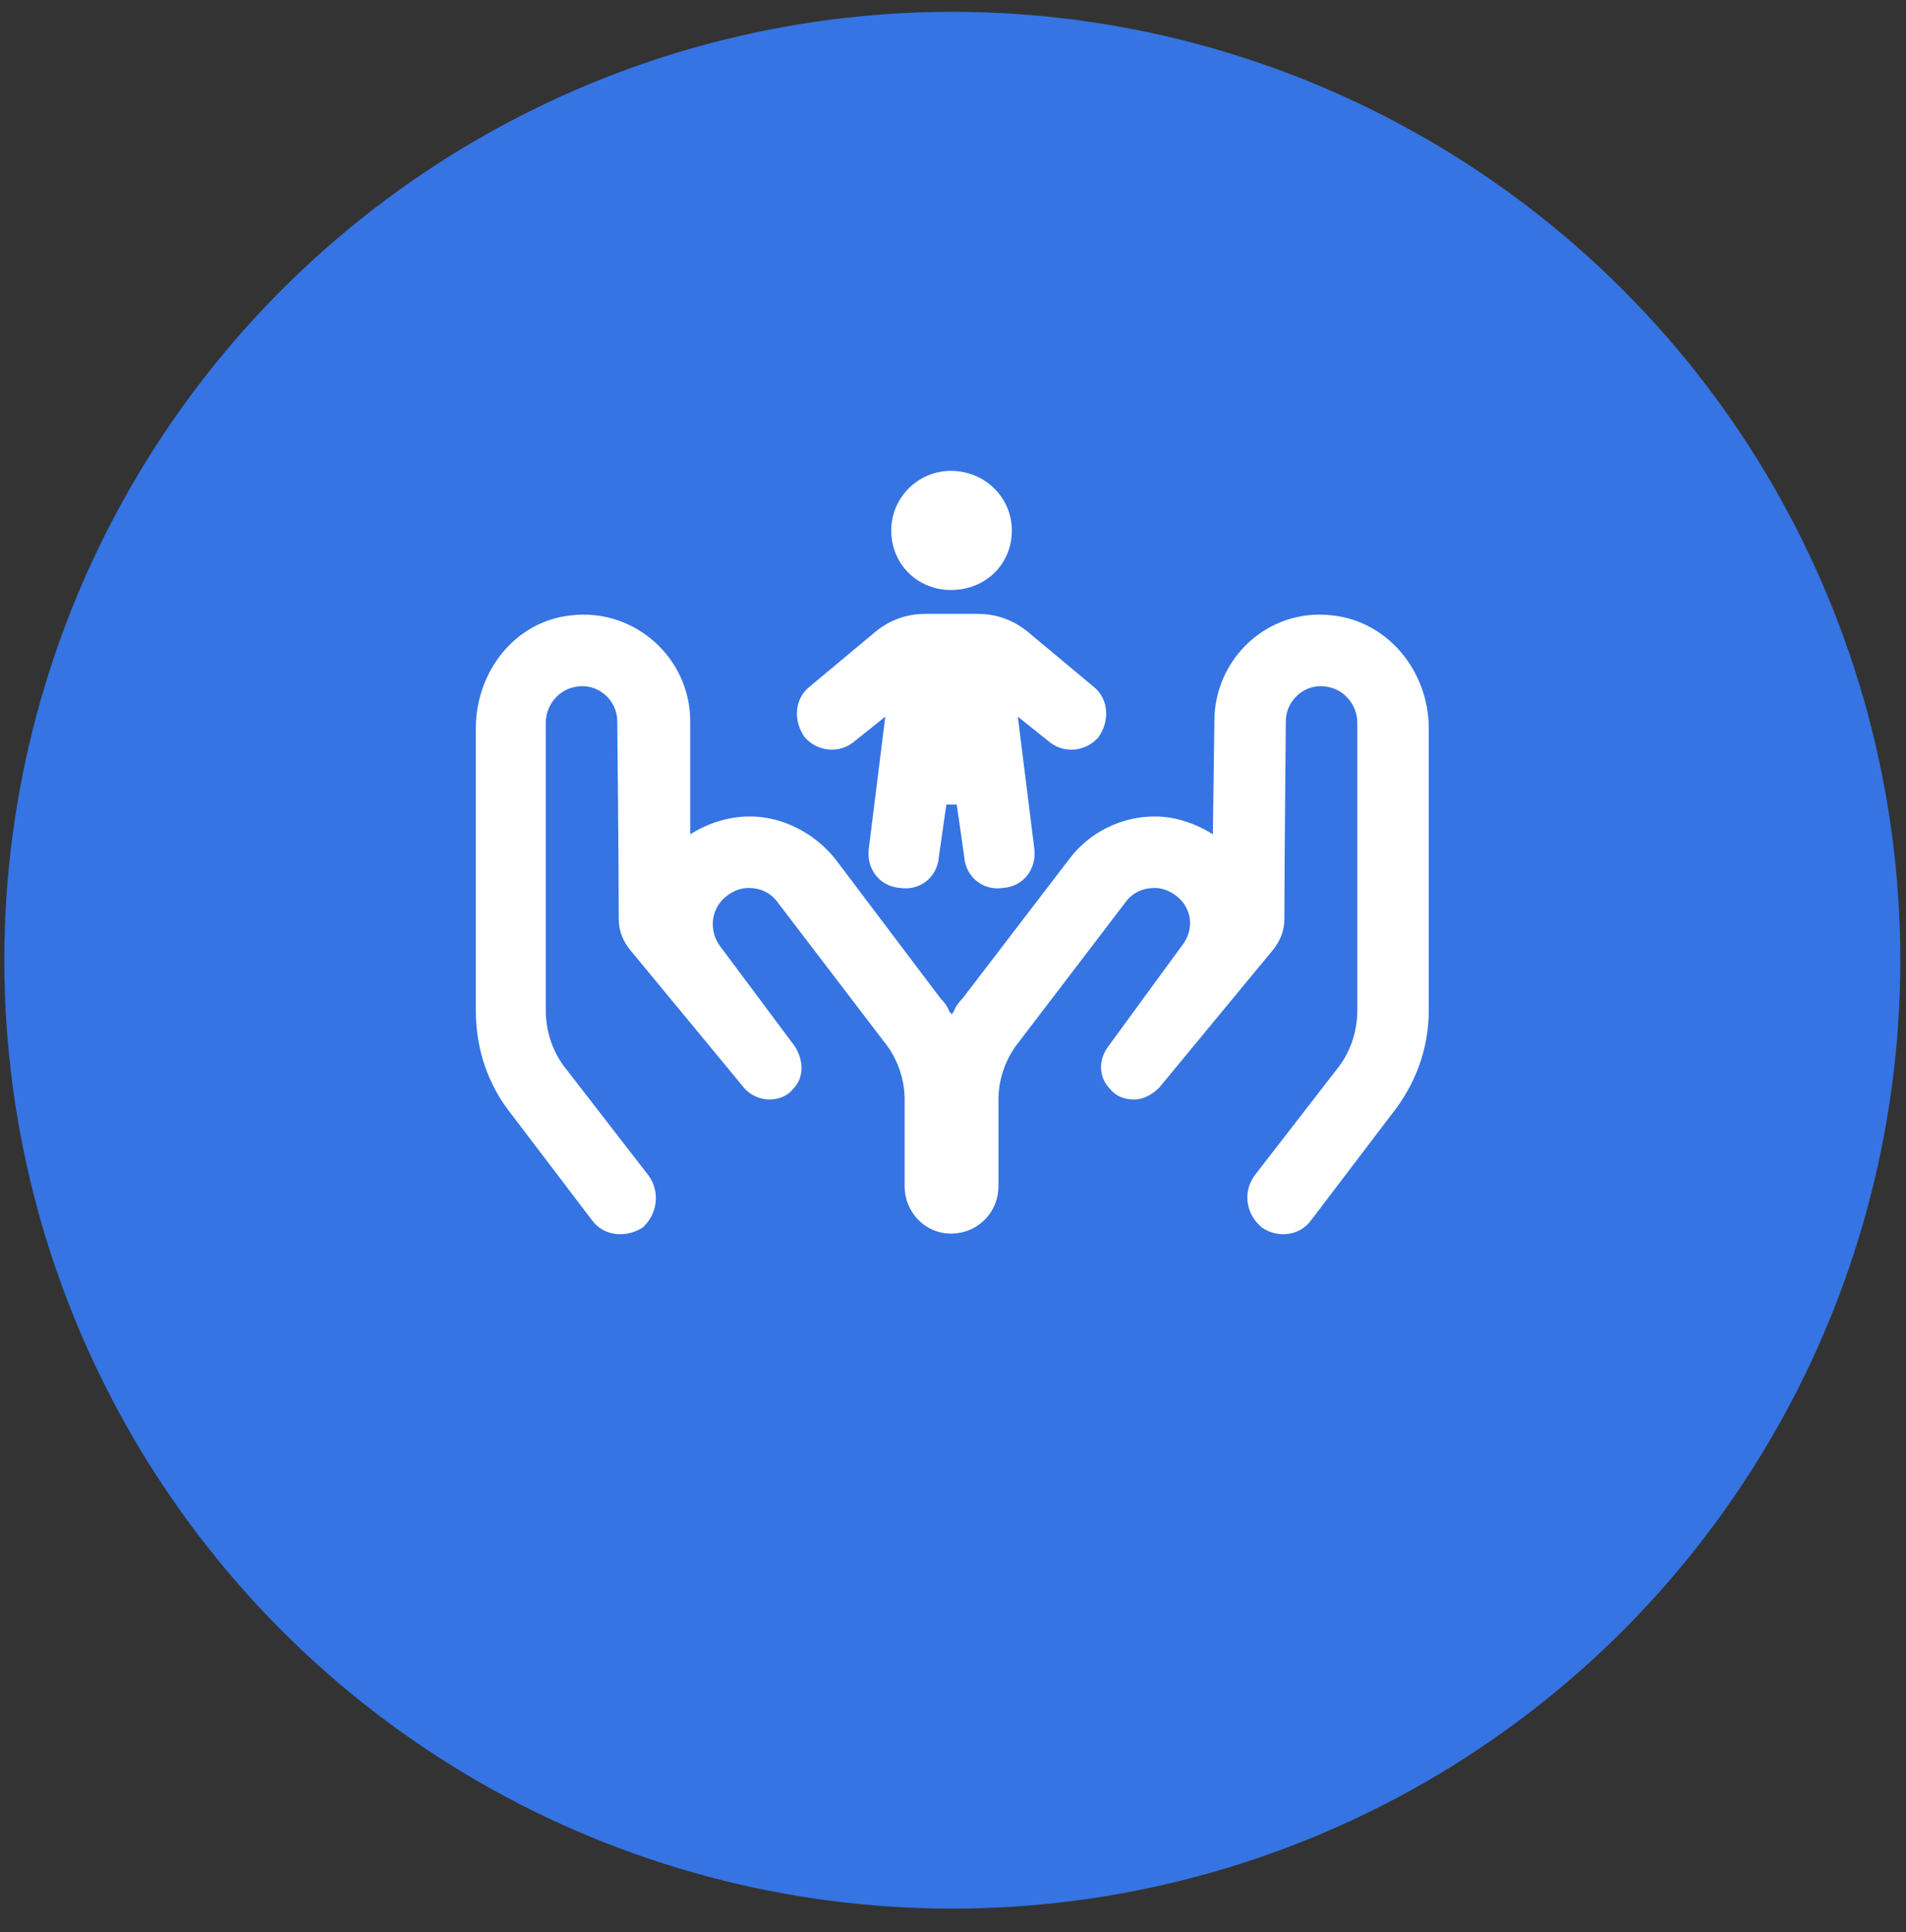 <svg width="75" height="76" viewBox="0 0 75 76" fill="none" xmlns="http://www.w3.org/2000/svg">
<rect x="0" y="0" width="75" height="76" fill="#333333" stroke="none"/>
<circle cx="37.473" cy="37.768" r="37.303" fill="#3574E2"/>
<path d="M35.07 20.863C35.07 19.574 36.125 18.52 37.414 18.52C38.762 18.52 39.816 19.574 39.816 20.863C39.816 22.211 38.762 23.207 37.414 23.207C36.125 23.207 35.07 22.211 35.07 20.863ZM40.695 33.344C40.812 34.164 40.285 34.867 39.465 34.926C38.703 35.043 38 34.516 37.941 33.695L37.648 31.645H37.238L36.945 33.695C36.887 34.516 36.184 35.043 35.422 34.926C34.601 34.867 34.074 34.164 34.191 33.344L34.836 28.188L33.664 29.125C33.078 29.652 32.199 29.594 31.672 29.008C31.203 28.363 31.262 27.484 31.848 27.016L34.309 24.965C34.894 24.438 35.597 24.145 36.418 24.145H38.469C39.289 24.145 39.992 24.438 40.578 24.965L43.039 27.016C43.625 27.484 43.684 28.363 43.215 29.008C42.687 29.594 41.809 29.652 41.222 29.125L40.051 28.188L40.695 33.344ZM54.758 43.832L51.594 47.992C51.125 48.637 50.246 48.695 49.66 48.285C49.016 47.758 48.898 46.879 49.367 46.234L52.59 42.074C53.117 41.43 53.41 40.609 53.41 39.73V28.422C53.41 27.777 52.941 27.133 52.238 27.016C51.359 26.84 50.597 27.543 50.597 28.363C50.597 28.363 50.539 34.281 50.539 36.156C50.539 36.625 50.363 37.035 50.07 37.387L45.617 42.777C45.324 43.07 44.972 43.246 44.621 43.246C44.269 43.246 43.918 43.129 43.684 42.836C43.215 42.367 43.215 41.664 43.625 41.137L46.496 37.211C47.023 36.566 46.906 35.688 46.262 35.219C46.027 35.043 45.734 34.926 45.441 34.926C44.972 34.926 44.562 35.102 44.269 35.512L40.109 40.961C39.582 41.605 39.289 42.426 39.289 43.246V46.645C39.289 47.699 38.469 48.52 37.414 48.52C36.418 48.52 35.597 47.699 35.597 46.645V43.246C35.597 42.426 35.305 41.605 34.777 40.961L30.617 35.512C30.324 35.102 29.914 34.926 29.445 34.926C29.152 34.926 28.859 35.043 28.625 35.219C27.98 35.688 27.863 36.566 28.332 37.211L31.262 41.137C31.613 41.664 31.672 42.367 31.203 42.836C30.969 43.129 30.617 43.246 30.265 43.246C29.914 43.246 29.504 43.07 29.269 42.777L24.816 37.387C24.523 37.035 24.348 36.625 24.348 36.156C24.348 34.281 24.289 28.363 24.289 28.363C24.289 27.543 23.527 26.84 22.648 27.016C21.945 27.133 21.476 27.777 21.476 28.422V39.73C21.476 40.609 21.769 41.43 22.297 42.074L25.519 46.234C25.988 46.879 25.871 47.758 25.285 48.285C24.64 48.695 23.762 48.637 23.293 47.992L20.129 43.832C19.191 42.66 18.723 41.254 18.723 39.73V28.656C18.723 26.43 20.246 24.438 22.473 24.203C24.992 23.91 27.16 25.902 27.16 28.363V32.816C27.805 32.406 28.625 32.113 29.504 32.113C30.793 32.113 32.023 32.758 32.844 33.754L37.004 39.262C37.18 39.438 37.297 39.613 37.355 39.789C37.414 39.848 37.414 39.848 37.472 39.906C37.472 39.848 37.472 39.848 37.531 39.789C37.59 39.613 37.707 39.438 37.883 39.262L42.101 33.754C42.863 32.758 44.094 32.113 45.441 32.113C46.262 32.113 47.082 32.406 47.726 32.816L47.785 28.363C47.785 25.902 49.894 23.91 52.414 24.203C54.641 24.438 56.222 26.43 56.222 28.656V39.73C56.222 41.254 55.695 42.66 54.758 43.832Z" fill="white"/>
</svg>
